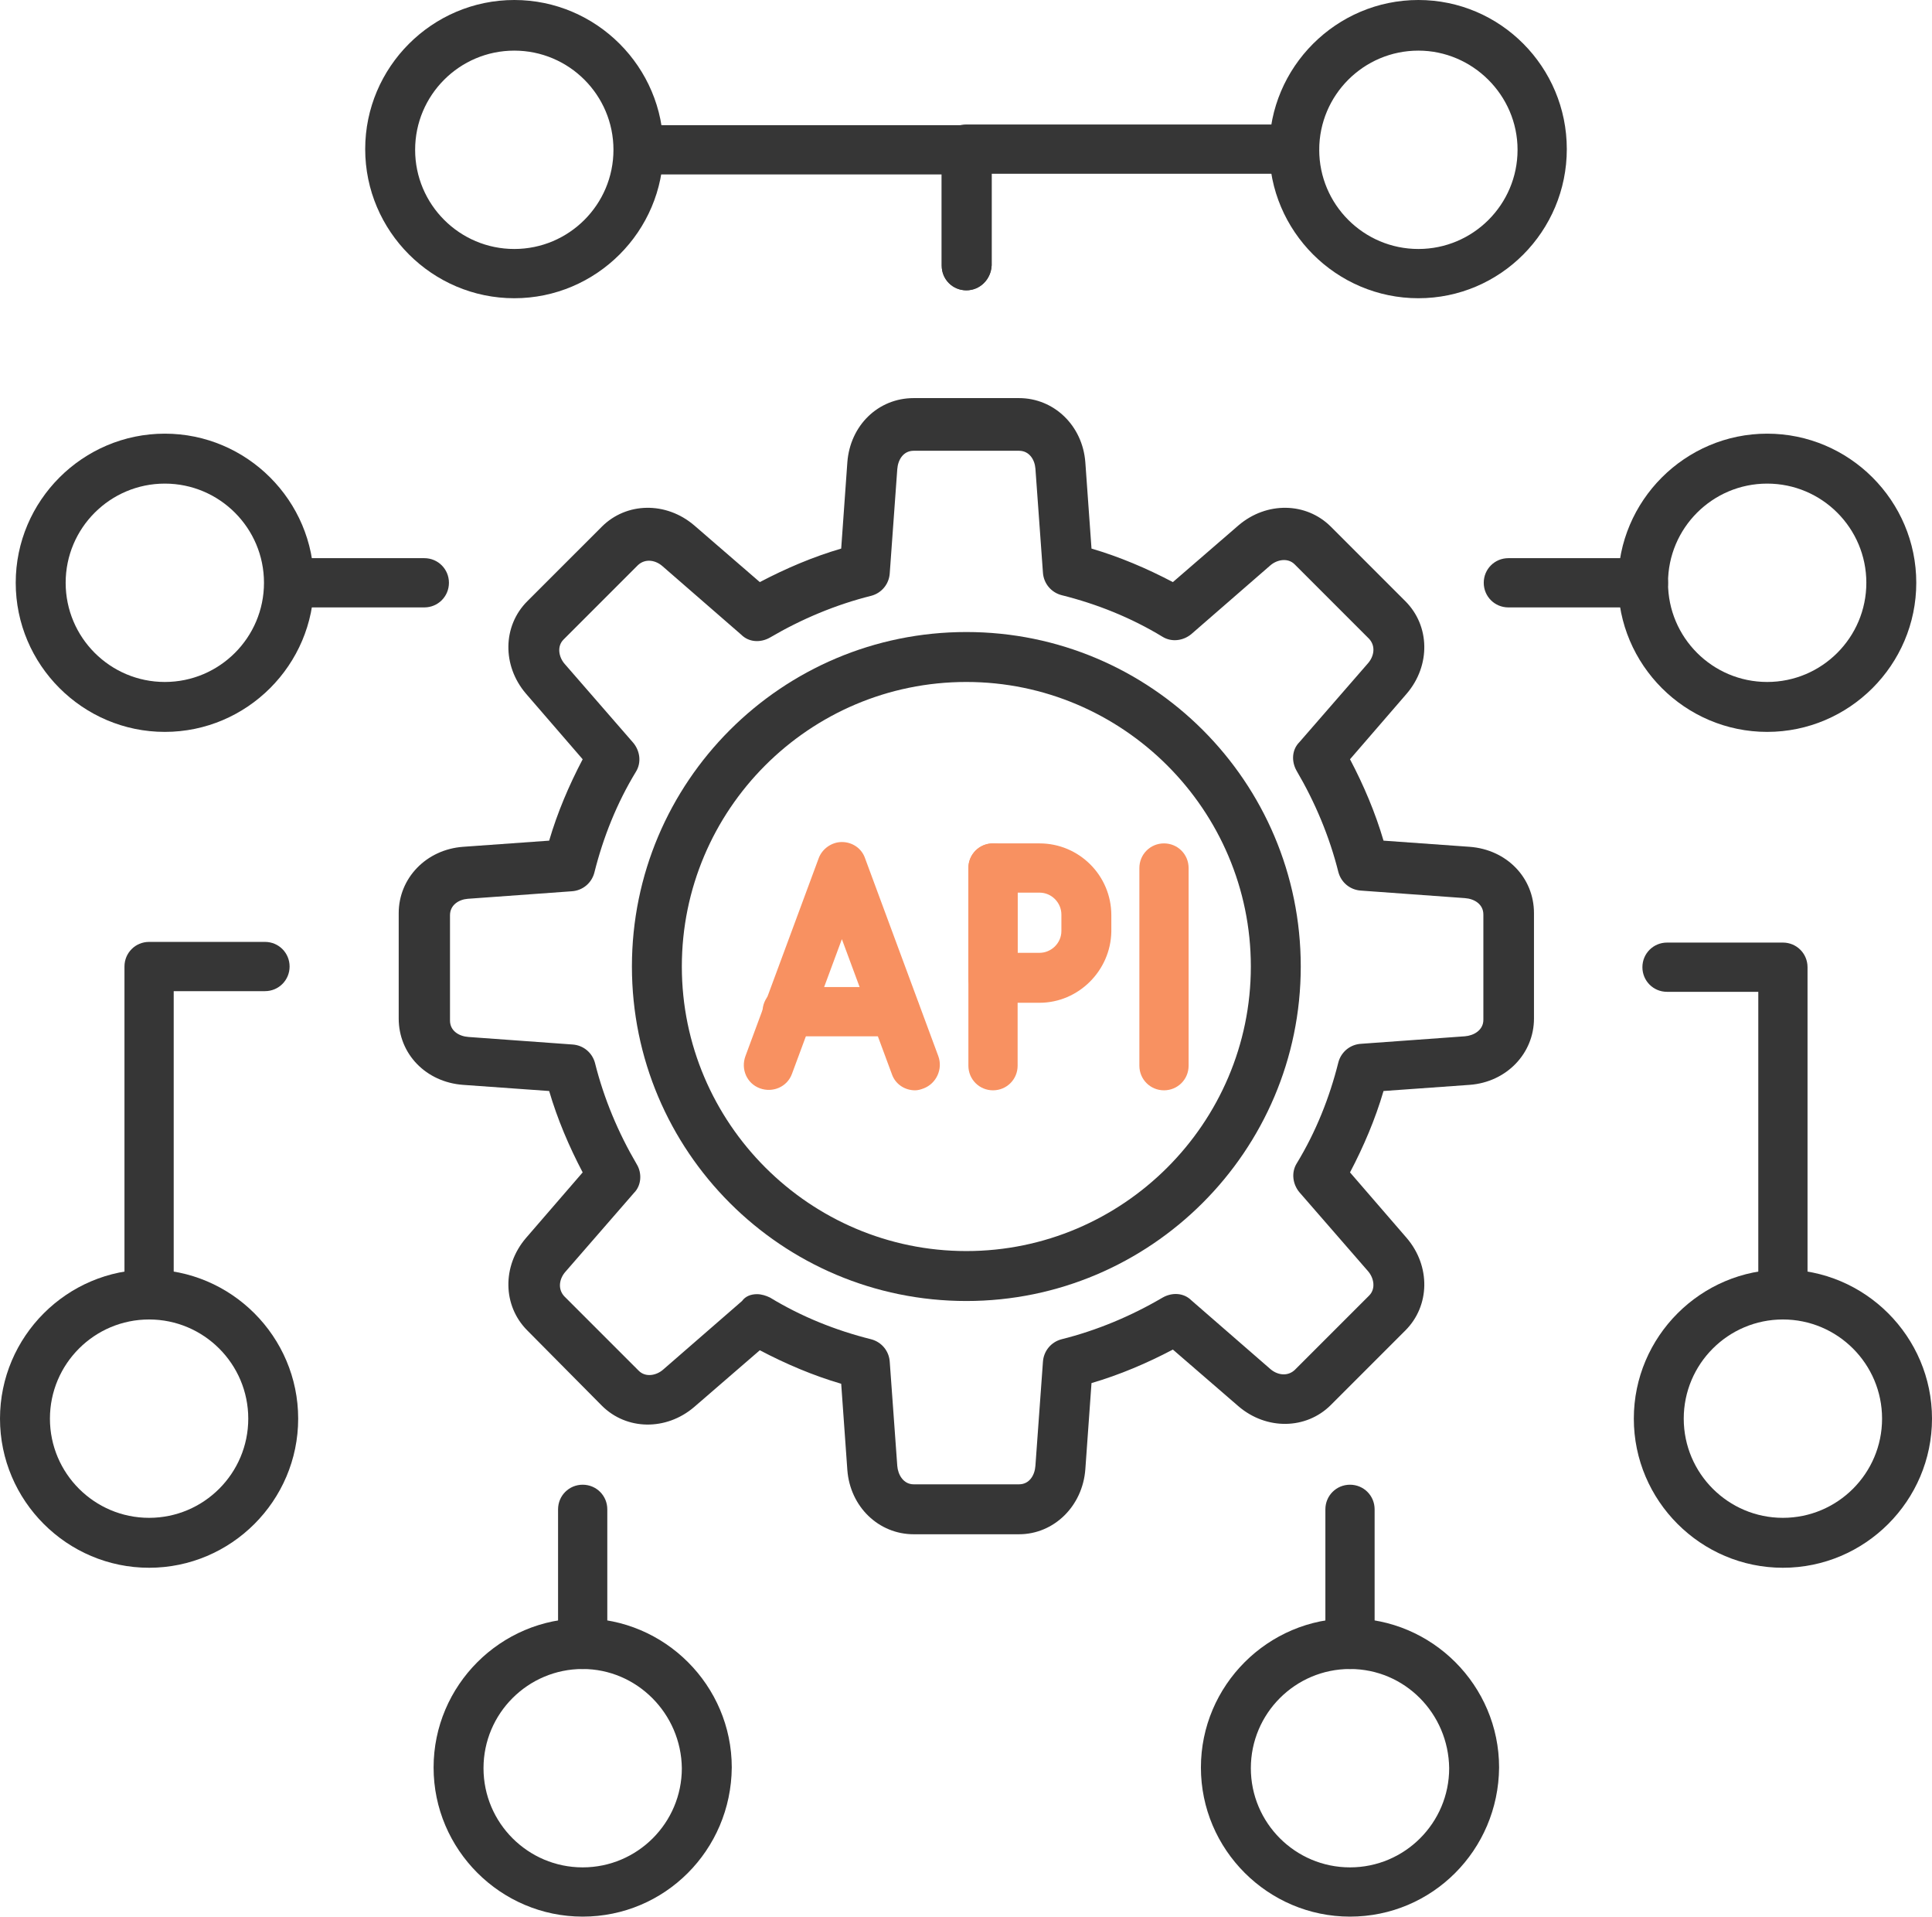 <svg width="122" height="121" viewBox="0 0 122 121" fill="none" xmlns="http://www.w3.org/2000/svg">
<path d="M64.347 96.861H57.696C55.494 96.861 53.68 95.133 53.507 92.801L53.119 87.36C51.348 86.842 49.621 86.108 47.98 85.244L43.834 88.828C42.063 90.34 39.558 90.297 38.004 88.742L33.296 83.992C31.742 82.437 31.698 79.933 33.21 78.162L36.794 74.016C35.931 72.376 35.197 70.648 34.678 68.878L29.237 68.489C26.905 68.316 25.177 66.546 25.177 64.3V57.65C25.177 55.448 26.905 53.634 29.237 53.461L34.678 53.072C35.197 51.302 35.931 49.575 36.794 47.934L33.21 43.788C31.698 42.017 31.742 39.513 33.296 37.958L38.004 33.251C39.558 31.697 42.063 31.654 43.834 33.165L47.98 36.749C49.621 35.886 51.348 35.151 53.119 34.633L53.507 29.192C53.68 26.86 55.451 25.133 57.696 25.133H64.347C66.549 25.133 68.363 26.86 68.536 29.192L68.925 34.633C70.695 35.151 72.423 35.886 74.064 36.749L78.21 33.165C79.98 31.654 82.485 31.697 84.04 33.251L88.747 37.958C90.302 39.513 90.345 42.017 88.833 43.788L85.249 47.934C86.113 49.575 86.847 51.302 87.365 53.072L92.806 53.461C95.138 53.634 96.866 55.404 96.866 57.65V64.3C96.866 66.502 95.138 68.316 92.806 68.489L87.365 68.878C86.847 70.648 86.113 72.376 85.249 74.016L88.833 78.162C90.345 79.933 90.302 82.437 88.747 83.992L84.04 88.699C82.485 90.253 79.98 90.297 78.21 88.785L74.064 85.201C72.423 86.065 70.695 86.799 68.925 87.317L68.536 92.758C68.363 95.09 66.549 96.861 64.347 96.861ZM47.807 81.703C48.066 81.703 48.368 81.79 48.627 81.919C50.614 83.128 52.773 83.992 55.019 84.553C55.667 84.726 56.142 85.287 56.185 85.978L56.66 92.542C56.703 93.103 57.048 93.708 57.696 93.708H64.347C64.995 93.708 65.34 93.147 65.383 92.542L65.858 85.978C65.902 85.287 66.377 84.726 67.024 84.553C69.27 83.992 71.429 83.085 73.416 81.919C74.021 81.574 74.755 81.617 75.23 82.092L80.196 86.41C80.628 86.799 81.276 86.928 81.751 86.496L86.458 81.79C86.89 81.358 86.76 80.667 86.372 80.235L82.053 75.269C81.621 74.751 81.535 74.016 81.88 73.455C83.09 71.469 83.953 69.309 84.515 67.064C84.688 66.416 85.249 65.941 85.94 65.898L92.504 65.423C93.066 65.38 93.67 65.034 93.67 64.387V57.736C93.67 57.089 93.109 56.743 92.504 56.7L85.94 56.225C85.249 56.182 84.688 55.707 84.515 55.059C83.953 52.813 83.046 50.654 81.88 48.668C81.535 48.063 81.578 47.329 82.053 46.854L86.372 41.888C86.76 41.456 86.89 40.808 86.458 40.333L81.751 35.626C81.319 35.195 80.628 35.324 80.196 35.713L75.23 40.031C74.712 40.463 73.977 40.549 73.416 40.204C71.429 38.995 69.27 38.131 67.024 37.57C66.377 37.397 65.902 36.836 65.858 36.145L65.383 29.581C65.34 29.019 64.995 28.458 64.347 28.458H57.696C57.048 28.458 56.703 29.019 56.66 29.624L56.185 36.188C56.142 36.879 55.667 37.44 55.019 37.613C52.773 38.174 50.614 39.081 48.627 40.247C48.023 40.593 47.288 40.549 46.813 40.074L41.847 35.756C41.415 35.367 40.767 35.238 40.292 35.67L35.585 40.377C35.153 40.808 35.283 41.499 35.672 41.931L39.99 46.897C40.422 47.416 40.508 48.15 40.163 48.711C38.954 50.697 38.09 52.857 37.529 55.102C37.356 55.75 36.794 56.225 36.103 56.268L29.539 56.743C28.978 56.786 28.416 57.132 28.416 57.779V64.43C28.416 65.078 28.978 65.423 29.582 65.466L36.147 65.941C36.837 65.984 37.399 66.459 37.572 67.107C38.133 69.353 39.04 71.512 40.206 73.498C40.551 74.06 40.508 74.837 40.033 75.312L35.715 80.278C35.326 80.71 35.197 81.358 35.628 81.833L40.336 86.54C40.767 86.972 41.458 86.842 41.89 86.453L46.857 82.135C47.073 81.833 47.418 81.703 47.807 81.703Z" fill="#363636"/>
<path d="M61.022 82.135C49.361 82.135 39.904 72.678 39.904 61.018C39.904 49.358 49.361 39.901 61.022 39.901C72.682 39.901 82.139 49.358 82.139 61.018C82.139 72.678 72.639 82.135 61.022 82.135ZM61.022 43.054C51.089 43.054 43.056 51.129 43.056 61.018C43.056 70.907 51.132 78.982 61.022 78.982C70.911 78.982 78.987 70.907 78.987 61.018C78.987 51.129 70.911 43.054 61.022 43.054Z" fill="#363636"/>
<path d="M61.022 18.328C60.158 18.328 59.467 17.637 59.467 16.774V11.012H40.336C39.472 11.012 38.781 10.321 38.781 9.457C38.781 8.594 39.472 7.903 40.336 7.903H61.065C61.928 7.903 62.62 8.594 62.62 9.457V16.774C62.576 17.637 61.885 18.328 61.022 18.328Z" fill="#363636"/>
<path d="M32.476 18.828C27.294 18.828 23.061 14.596 23.061 9.414C23.061 4.232 27.294 0 32.476 0C37.658 0 41.89 4.232 41.89 9.414C41.89 14.596 37.658 18.828 32.476 18.828ZM32.476 3.196C29.021 3.196 26.214 6.003 26.214 9.457C26.214 12.912 29.021 15.719 32.476 15.719C35.931 15.719 38.738 12.912 38.738 9.457C38.738 6.003 35.931 3.196 32.476 3.196Z" fill="#363636"/>
<path d="M26.794 38.347H18.268C17.404 38.347 16.713 37.656 16.713 36.792C16.713 35.929 17.404 35.238 18.268 35.238H26.794C27.658 35.238 28.349 35.929 28.349 36.792C28.349 37.656 27.658 38.347 26.794 38.347Z" fill="#363636"/>
<path d="M10.408 46.206C5.226 46.206 0.993 41.974 0.993 36.792C0.993 31.61 5.226 27.378 10.408 27.378C15.59 27.378 19.822 31.61 19.822 36.792C19.822 41.974 15.59 46.206 10.408 46.206ZM10.408 30.531C6.953 30.531 4.146 33.338 4.146 36.792C4.146 40.247 6.953 43.054 10.408 43.054C13.863 43.054 16.67 40.247 16.67 36.792C16.67 33.338 13.863 30.531 10.408 30.531Z" fill="#363636"/>
<path d="M9.415 83.301C8.551 83.301 7.86 82.61 7.86 81.746V61.018C7.86 60.155 8.551 59.464 9.415 59.464H16.732C17.596 59.464 18.287 60.155 18.287 61.018C18.287 61.882 17.596 62.573 16.732 62.573H10.969V81.703C10.969 82.61 10.278 83.301 9.415 83.301Z" fill="#363636"/>
<path d="M9.415 98.976C4.232 98.976 0 94.744 0 89.562C0 84.38 4.232 80.148 9.415 80.148C14.597 80.148 18.829 84.38 18.829 89.562C18.829 94.744 14.597 98.976 9.415 98.976ZM9.415 83.301C5.96 83.301 3.153 86.108 3.153 89.562C3.153 93.017 5.96 95.824 9.415 95.824C12.869 95.824 15.677 93.017 15.677 89.562C15.677 86.108 12.869 83.301 9.415 83.301Z" fill="#363636"/>
<path d="M36.794 105.368C35.931 105.368 35.24 104.677 35.24 103.813V95.287C35.24 94.424 35.931 93.733 36.794 93.733C37.658 93.733 38.349 94.424 38.349 95.287V103.813C38.349 104.677 37.658 105.368 36.794 105.368Z" fill="#363636"/>
<path d="M36.794 121C31.612 121 27.38 116.768 27.38 111.586C27.38 106.404 31.612 102.172 36.794 102.172C41.977 102.172 46.209 106.404 46.209 111.586C46.166 116.811 41.977 121 36.794 121ZM36.794 105.367C33.34 105.367 30.532 108.174 30.532 111.629C30.532 115.084 33.34 117.891 36.794 117.891C40.249 117.891 43.056 115.084 43.056 111.629C43.013 108.174 40.206 105.367 36.794 105.367Z" fill="#363636"/>
<path d="M103.776 38.347H95.249C94.385 38.347 93.694 37.656 93.694 36.792C93.694 35.929 94.385 35.238 95.249 35.238H103.776C104.639 35.238 105.33 35.929 105.33 36.792C105.33 37.656 104.639 38.347 103.776 38.347Z" fill="#363636"/>
<path d="M111.592 46.206C106.41 46.206 102.178 41.974 102.178 36.792C102.178 31.61 106.41 27.378 111.592 27.378C116.775 27.378 121.007 31.61 121.007 36.792C121.007 41.974 116.775 46.206 111.592 46.206ZM111.592 30.531C108.137 30.531 105.33 33.338 105.33 36.792C105.33 40.247 108.137 43.054 111.592 43.054C115.047 43.054 117.854 40.247 117.854 36.792C117.854 33.338 115.047 30.531 111.592 30.531Z" fill="#363636"/>
<path d="M112.585 83.301C111.722 83.301 111.031 82.61 111.031 81.746V62.616H105.268C104.404 62.616 103.713 61.925 103.713 61.061C103.713 60.198 104.404 59.507 105.268 59.507H112.585C113.449 59.507 114.14 60.198 114.14 61.061V81.79C114.183 82.61 113.449 83.301 112.585 83.301Z" fill="#363636"/>
<path d="M112.585 98.976C107.403 98.976 103.171 94.744 103.171 89.562C103.171 84.38 107.403 80.148 112.585 80.148C117.768 80.148 122 84.38 122 89.562C122 94.744 117.768 98.976 112.585 98.976ZM112.585 83.301C109.131 83.301 106.323 86.108 106.323 89.562C106.323 93.017 109.131 95.824 112.585 95.824C116.04 95.824 118.847 93.017 118.847 89.562C118.847 86.108 116.04 83.301 112.585 83.301Z" fill="#363636"/>
<path d="M85.249 105.368C84.385 105.368 83.694 104.677 83.694 103.813V95.287C83.694 94.424 84.385 93.733 85.249 93.733C86.112 93.733 86.803 94.424 86.803 95.287V103.813C86.803 104.677 86.112 105.368 85.249 105.368Z" fill="#363636"/>
<path d="M85.249 121C80.067 121 75.834 116.768 75.834 111.586C75.834 106.404 80.067 102.172 85.249 102.172C90.431 102.172 94.663 106.404 94.663 111.586C94.62 116.811 90.431 121 85.249 121ZM85.249 105.367C81.794 105.367 78.987 108.174 78.987 111.629C78.987 115.084 81.794 117.891 85.249 117.891C88.704 117.891 91.511 115.084 91.511 111.629C91.468 108.174 88.704 105.367 85.249 105.367Z" fill="#363636"/>
<path d="M61.022 18.328C60.158 18.328 59.467 17.637 59.467 16.774V9.414C59.467 8.55 60.158 7.859 61.022 7.859H81.751C82.615 7.859 83.305 8.55 83.305 9.414C83.305 10.278 82.615 10.969 81.751 10.969H62.62V16.73C62.576 17.637 61.885 18.328 61.022 18.328Z" fill="#363636"/>
<path d="M89.567 18.828C84.385 18.828 80.153 14.596 80.153 9.414C80.153 4.232 84.385 0 89.567 0C94.75 0 98.939 4.232 98.939 9.414C98.939 14.596 94.75 18.828 89.567 18.828ZM89.567 3.196C86.113 3.196 83.305 6.003 83.305 9.457C83.305 12.912 86.113 15.719 89.567 15.719C93.022 15.719 95.829 12.912 95.829 9.457C95.829 6.003 92.979 3.196 89.567 3.196Z" fill="#363636"/>
<path d="M57.783 68.834C57.135 68.834 56.53 68.446 56.314 67.798L53.162 59.291L50.009 67.798C49.707 68.618 48.8 69.007 47.979 68.705C47.159 68.402 46.77 67.496 47.072 66.675L51.693 54.195C51.909 53.59 52.514 53.159 53.162 53.159C53.809 53.159 54.414 53.547 54.63 54.195L59.251 66.675C59.553 67.496 59.121 68.402 58.344 68.705C58.128 68.791 57.955 68.834 57.783 68.834Z" fill="#F89161"/>
<path d="M56.53 65.423H49.707C48.843 65.423 48.152 64.732 48.152 63.868C48.152 63.005 48.843 62.314 49.707 62.314H56.53C57.394 62.314 58.085 63.005 58.085 63.868C58.128 64.732 57.437 65.423 56.53 65.423Z" fill="#F89161"/>
<path d="M73.502 68.834C72.639 68.834 71.948 68.143 71.948 67.28V54.8C71.948 53.936 72.639 53.245 73.502 53.245C74.366 53.245 75.057 53.936 75.057 54.8V67.28C75.057 68.143 74.366 68.834 73.502 68.834Z" fill="#F89161"/>
<path d="M62.706 68.834C61.842 68.834 61.151 68.143 61.151 67.28V54.8C61.151 53.936 61.842 53.245 62.706 53.245C63.569 53.245 64.26 53.936 64.26 54.8V67.28C64.26 68.143 63.569 68.834 62.706 68.834Z" fill="#F89161"/>
<path d="M65.642 63.307H62.706C61.842 63.307 61.151 62.616 61.151 61.752V54.8C61.151 53.936 61.842 53.245 62.706 53.245H65.642C68.147 53.245 70.177 55.275 70.177 57.779V58.816C70.134 61.277 68.104 63.307 65.642 63.307ZM64.26 60.154H65.642C66.377 60.154 67.024 59.55 67.024 58.773V57.736C67.024 57.002 66.42 56.354 65.642 56.354H64.26V60.154Z" fill="#F89161"/>
</svg>
